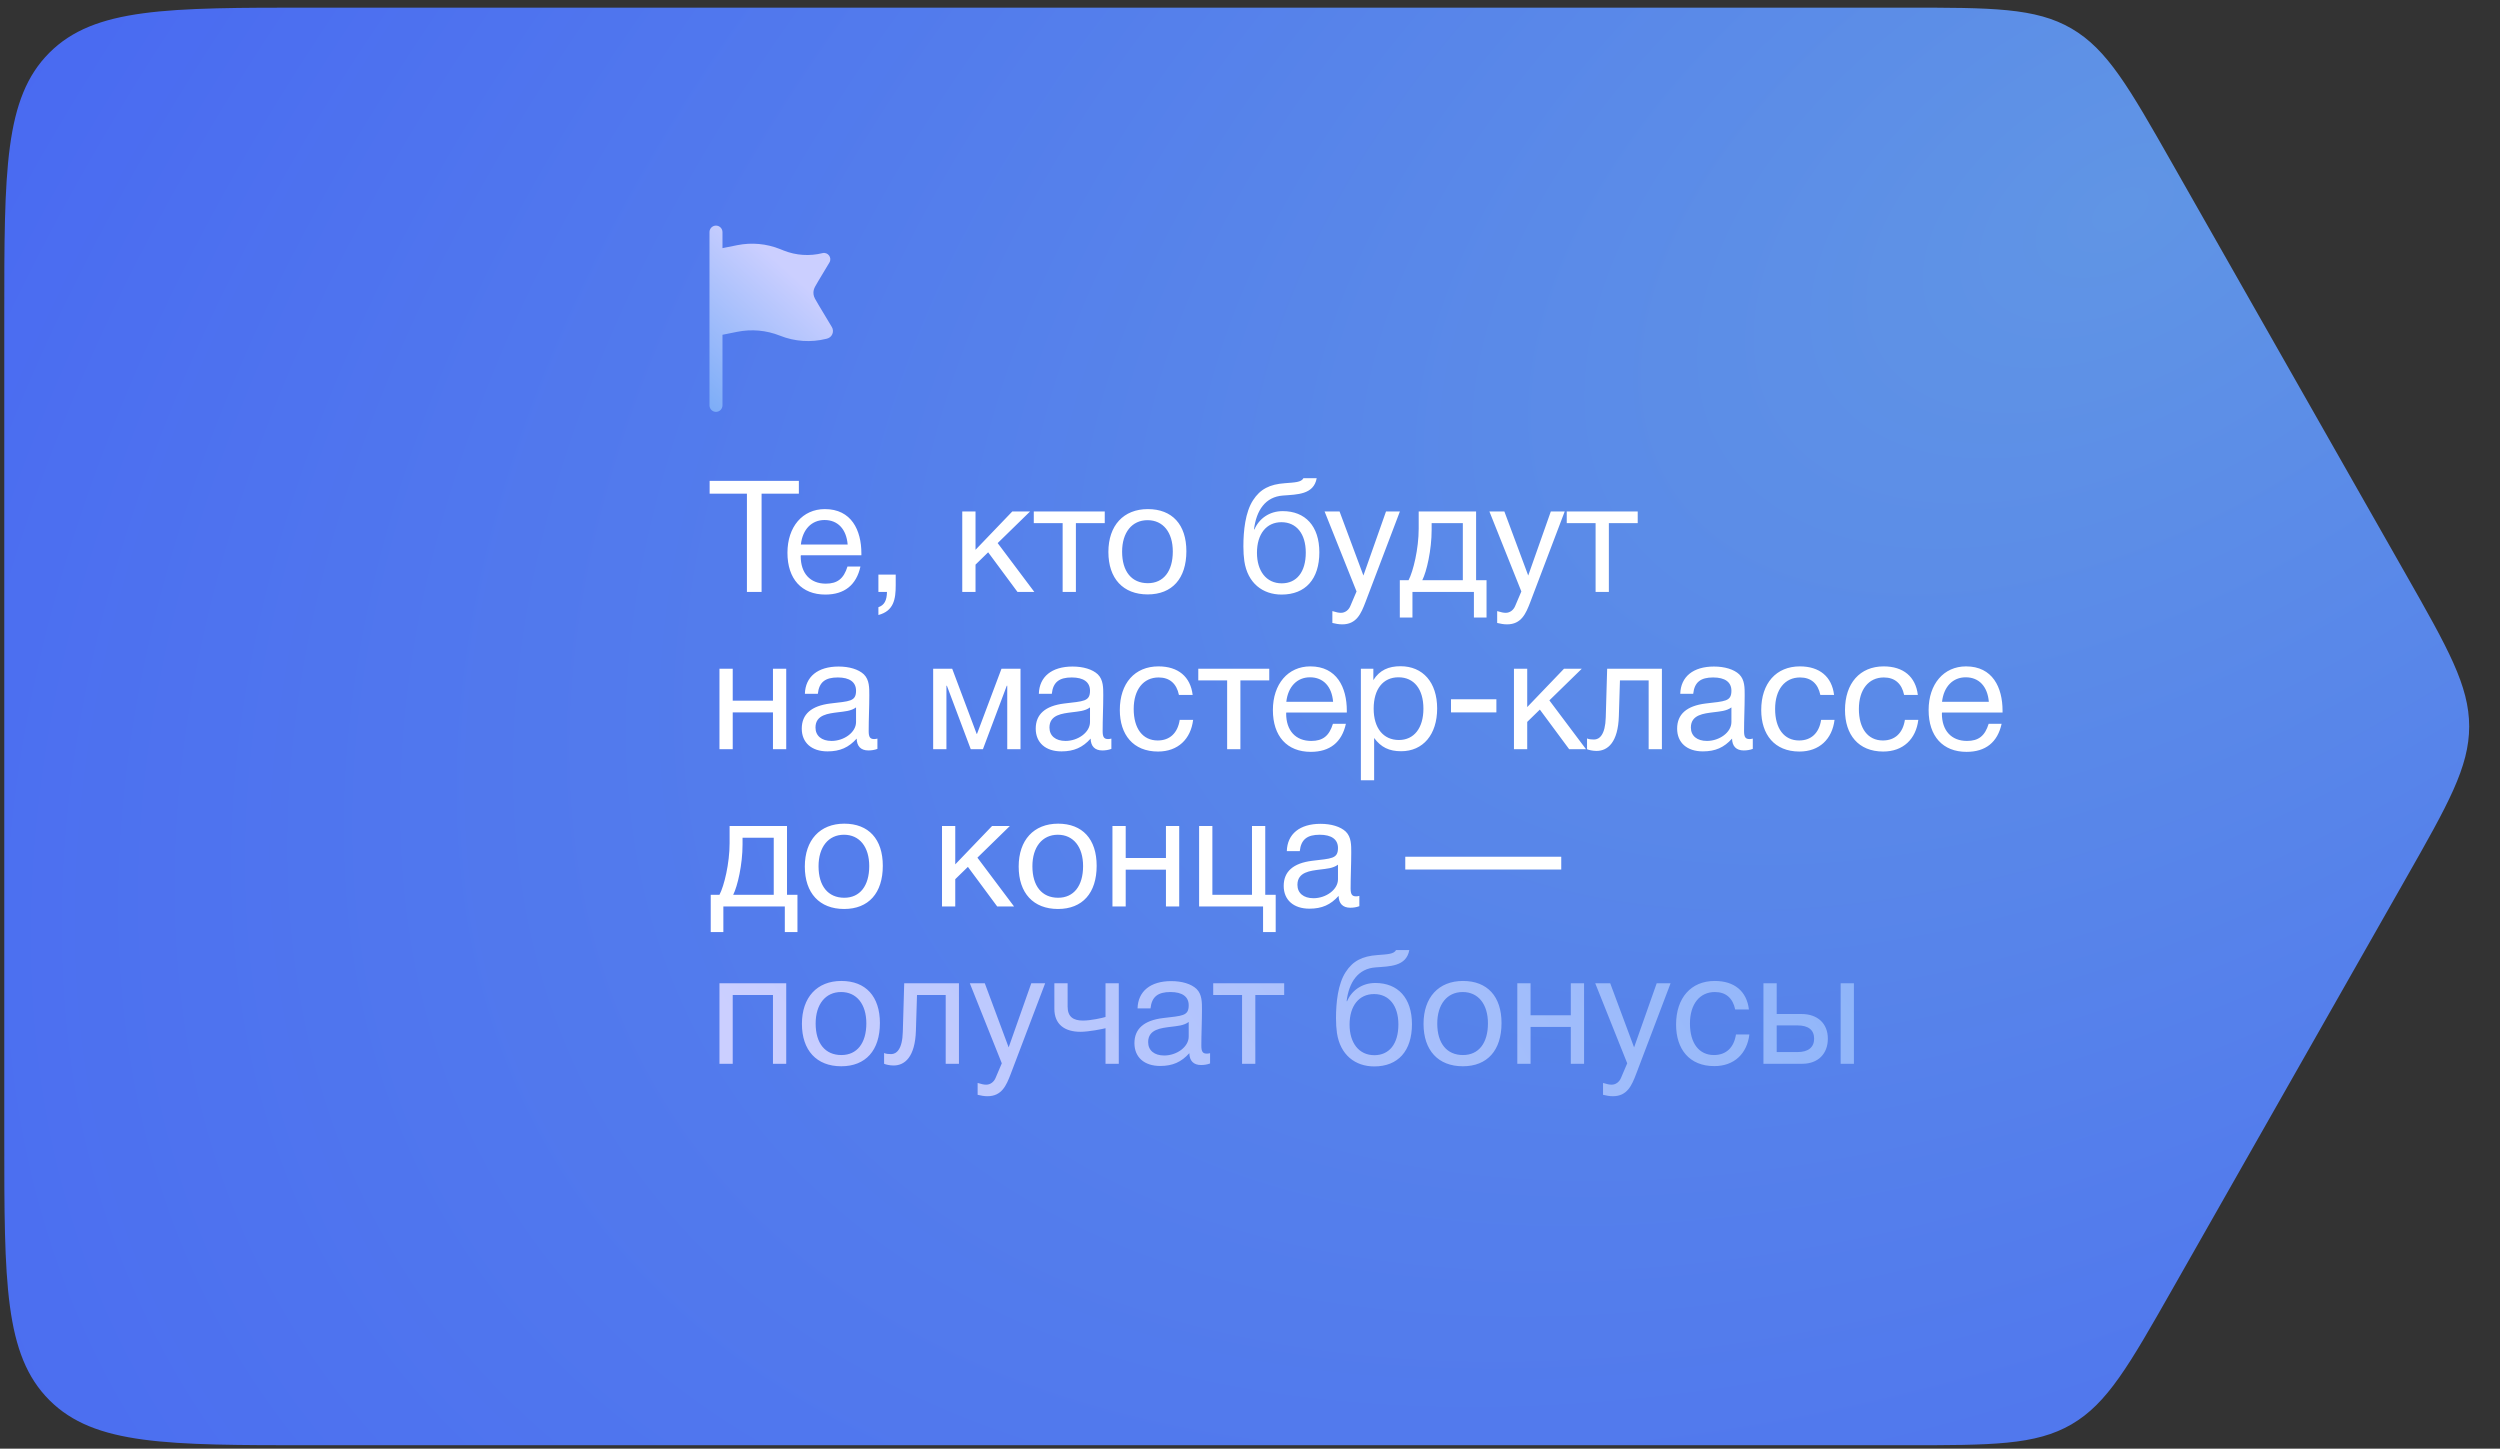 <?xml version="1.0" encoding="UTF-8"?> <svg xmlns="http://www.w3.org/2000/svg" width="302" height="175" viewBox="0 0 302 175" fill="none"><rect x="0" y="0" width="302" height="175" fill="#333333" stroke="none"/> <path d="M0.516 38.127C0.516 20.589 0.516 11.82 5.965 6.371C11.413 0.923 20.182 0.923 37.72 0.923H230.062C240.622 0.923 245.901 0.923 250.238 3.446C254.575 5.969 257.185 10.559 262.404 19.739L290.619 69.365C295.725 78.345 298.278 82.835 298.278 87.754C298.278 92.672 295.725 97.162 290.619 106.142L262.404 155.768C257.185 164.948 254.575 169.538 250.238 172.061C245.901 174.584 240.622 174.584 230.062 174.584H37.72C20.182 174.584 11.413 174.584 5.965 169.136C0.516 163.687 0.516 154.918 0.516 137.38V38.127Z" fill="url(#paint0_radial_653_830)"></path> <path d="M96.502 58.089V59.633H91.999V71.504H90.228V59.633H85.724V58.089H96.502ZM103.942 68.433C103.452 70.675 102.002 71.824 99.703 71.824C96.839 71.824 95.124 69.94 95.124 66.775C95.124 63.628 96.952 61.499 99.646 61.499C102.849 61.499 104.055 64.042 104.055 66.85V67.076H96.745L96.726 67.189C96.726 69.262 97.875 70.505 99.759 70.505C101.154 70.505 101.926 69.902 102.378 68.433H103.942ZM102.397 65.776C102.246 63.929 101.21 62.818 99.609 62.818C98.045 62.818 96.952 63.948 96.745 65.776H102.397ZM108.202 69.412V70.694C108.202 72.37 107.976 73.802 106.111 74.292V73.35C106.827 73.105 107.128 72.54 107.147 71.504H106.111V69.412H108.202ZM124.946 71.504H122.911L119.369 66.718L117.843 68.206V71.504H116.241V61.781H117.843V66.416L122.289 61.781H124.437L120.518 65.606L124.946 71.504ZM133.454 63.195H129.968V71.504H128.367V63.195H124.881V61.781H133.454V63.195ZM138.66 61.499C141.599 61.499 143.314 63.364 143.314 66.586C143.314 69.883 141.599 71.805 138.641 71.805C135.664 71.805 133.893 69.883 133.893 66.68C133.893 63.477 135.721 61.499 138.66 61.499ZM138.622 62.837C136.738 62.837 135.551 64.325 135.551 66.643C135.551 69.035 136.701 70.449 138.66 70.449C140.544 70.449 141.675 69.017 141.675 66.624C141.675 64.306 140.507 62.837 138.622 62.837ZM151.37 60.425C152.236 59.087 153.367 58.503 155.213 58.371C156.438 58.277 157.192 58.258 157.455 57.768H159.057C158.699 59.765 156.683 59.728 154.987 59.86C152.858 60.01 151.765 61.65 151.483 63.948H151.539C152.086 62.667 153.329 61.744 154.949 61.744C157.681 61.744 159.377 63.553 159.377 66.718C159.377 69.959 157.7 71.824 154.818 71.824C152.538 71.824 150.71 70.449 150.314 67.773C150.239 67.246 150.201 66.643 150.201 66.002C150.201 64.137 150.427 61.876 151.37 60.425ZM151.841 66.775C151.841 68.96 152.952 70.467 154.836 70.467C156.626 70.467 157.738 69.111 157.738 66.756C157.738 64.476 156.608 63.081 154.799 63.081C152.99 63.081 151.841 64.495 151.841 66.775ZM169.109 61.781L164.945 72.747C164.417 74.123 163.871 75.423 162.138 75.423C161.723 75.423 161.346 75.347 160.95 75.253V73.821C161.459 73.972 161.704 74.028 161.987 74.028C162.514 74.028 162.929 73.671 163.117 73.218L163.871 71.447L160.008 61.781H161.817L164.7 69.525L167.432 61.781H169.109ZM179.574 74.594H178.048V71.504H170.624V74.594H169.098V70.091H170.153C170.718 69.017 171.378 66.303 171.378 63.854V61.781H178.312V70.091H179.574V74.594ZM176.71 70.091V63.195H172.942V64.005C172.942 66.435 172.339 69.054 171.811 70.091H176.71ZM189.018 61.781L184.854 72.747C184.326 74.123 183.78 75.423 182.046 75.423C181.632 75.423 181.255 75.347 180.859 75.253V73.821C181.368 73.972 181.613 74.028 181.896 74.028C182.423 74.028 182.838 73.671 183.026 73.218L183.78 71.447L179.917 61.781H181.726L184.609 69.525L187.341 61.781H189.018ZM197.836 63.195H194.35V71.504H192.748V63.195H189.263V61.781H197.836V63.195ZM88.513 90.504H86.911V80.781H88.513V84.644H93.374V80.781H94.976V90.504H93.374V86.057H88.513V90.504ZM105.992 89.222V90.466C105.653 90.598 105.257 90.654 104.899 90.654C103.994 90.654 103.505 90.146 103.486 89.222C102.525 90.296 101.47 90.767 99.962 90.767C98.04 90.767 96.853 89.712 96.853 88.017C96.853 86.283 98.003 85.266 100.301 84.983C102.619 84.701 103.41 84.757 103.41 83.438C103.41 82.402 102.638 81.837 101.206 81.837C99.717 81.837 98.945 82.383 98.794 83.815H97.23C97.287 81.742 98.794 80.518 101.3 80.518C102.6 80.518 103.712 80.857 104.352 81.46C105.031 82.119 105.012 83.118 105.012 83.984C105.012 85.435 104.937 86.867 104.937 88.318C104.937 89.034 105.106 89.279 105.596 89.279C105.747 89.279 105.822 89.26 105.992 89.222ZM103.41 85.454C102.807 85.906 101.978 85.944 101.262 86.038C100.094 86.189 98.511 86.321 98.511 87.885C98.511 88.883 99.246 89.505 100.452 89.505C101.96 89.505 103.41 88.469 103.41 87.225V85.454ZM123.278 90.504H121.676V82.835H121.619L118.737 90.504H117.267L114.384 82.835H114.328V90.504H112.726V80.781H115.025L117.983 88.657H118.021L120.979 80.781H123.278V90.504ZM134.254 89.222V90.466C133.915 90.598 133.519 90.654 133.161 90.654C132.257 90.654 131.767 90.146 131.748 89.222C130.787 90.296 129.732 90.767 128.225 90.767C126.303 90.767 125.116 89.712 125.116 88.017C125.116 86.283 126.265 85.266 128.564 84.983C130.881 84.701 131.673 84.757 131.673 83.438C131.673 82.402 130.9 81.837 129.468 81.837C127.98 81.837 127.207 82.383 127.057 83.815H125.493C125.549 81.742 127.057 80.518 129.563 80.518C130.863 80.518 131.974 80.857 132.615 81.46C133.293 82.119 133.274 83.118 133.274 83.984C133.274 85.435 133.199 86.867 133.199 88.318C133.199 89.034 133.369 89.279 133.858 89.279C134.009 89.279 134.085 89.26 134.254 89.222ZM131.673 85.454C131.07 85.906 130.241 85.944 129.525 86.038C128.357 86.189 126.774 86.321 126.774 87.885C126.774 88.883 127.509 89.505 128.715 89.505C130.222 89.505 131.673 88.469 131.673 87.225V85.454ZM144.129 86.962C143.847 89.279 142.302 90.786 139.89 90.786C136.875 90.786 135.274 88.733 135.274 85.775C135.274 82.534 137.082 80.499 139.946 80.499C142.32 80.499 143.809 81.742 144.073 83.947H142.415C142.132 82.571 141.284 81.837 139.965 81.837C138.119 81.837 136.951 83.306 136.951 85.643C136.951 88.017 138.043 89.449 139.852 89.449C141.303 89.449 142.264 88.563 142.509 86.962H144.129ZM153.326 82.195H149.84V90.504H148.239V82.195H144.753V80.781H153.326V82.195ZM162.583 87.433C162.093 89.675 160.642 90.824 158.344 90.824C155.48 90.824 153.765 88.94 153.765 85.775C153.765 82.628 155.593 80.499 158.287 80.499C161.49 80.499 162.696 83.042 162.696 85.85V86.076H155.386L155.367 86.189C155.367 88.262 156.516 89.505 158.4 89.505C159.795 89.505 160.567 88.902 161.019 87.433H162.583ZM161.038 84.776C160.887 82.929 159.851 81.818 158.25 81.818C156.686 81.818 155.593 82.948 155.386 84.776H161.038ZM165.901 80.781V82.157C166.655 80.951 167.748 80.48 169.18 80.48C171.893 80.48 173.608 82.439 173.608 85.586C173.608 88.733 171.912 90.749 169.255 90.749C167.823 90.749 166.825 90.278 165.995 89.147V94.253H164.394V80.781H165.901ZM168.935 81.818C167.069 81.818 165.939 83.25 165.939 85.605C165.939 87.96 167.107 89.392 168.991 89.392C170.819 89.392 171.949 87.941 171.949 85.605C171.949 83.25 170.819 81.818 168.935 81.818ZM180.763 84.474V86.057H175.28V84.474H180.763ZM191.591 90.504H189.556L186.014 85.718L184.488 87.206V90.504H182.886V80.781H184.488V85.416L188.934 80.781H191.082L187.163 84.606L191.591 90.504ZM200.758 80.781V90.504H199.157V82.195H195.69L195.558 86.49C195.464 89.675 194.22 90.711 192.864 90.711C192.393 90.711 191.922 90.598 191.714 90.504V89.204C191.922 89.317 192.355 89.335 192.562 89.335C193.203 89.335 193.919 88.77 193.975 86.66L194.145 80.781H200.758ZM211.737 89.222V90.466C211.397 90.598 211.002 90.654 210.644 90.654C209.739 90.654 209.25 90.146 209.231 89.222C208.27 90.296 207.215 90.767 205.707 90.767C203.785 90.767 202.598 89.712 202.598 88.017C202.598 86.283 203.748 85.266 206.046 84.983C208.364 84.701 209.155 84.757 209.155 83.438C209.155 82.402 208.383 81.837 206.951 81.837C205.462 81.837 204.69 82.383 204.539 83.815H202.975C203.032 81.742 204.539 80.518 207.045 80.518C208.345 80.518 209.457 80.857 210.097 81.46C210.776 82.119 210.757 83.118 210.757 83.984C210.757 85.435 210.682 86.867 210.682 88.318C210.682 89.034 210.851 89.279 211.341 89.279C211.492 89.279 211.567 89.26 211.737 89.222ZM209.155 85.454C208.552 85.906 207.723 85.944 207.007 86.038C205.839 86.189 204.257 86.321 204.257 87.885C204.257 88.883 204.991 89.505 206.197 89.505C207.705 89.505 209.155 88.469 209.155 87.225V85.454ZM221.612 86.962C221.329 89.279 219.784 90.786 217.372 90.786C214.358 90.786 212.756 88.733 212.756 85.775C212.756 82.534 214.565 80.499 217.429 80.499C219.803 80.499 221.291 81.742 221.555 83.947H219.897C219.614 82.571 218.767 81.837 217.448 81.837C215.601 81.837 214.433 83.306 214.433 85.643C214.433 88.017 215.526 89.449 217.335 89.449C218.785 89.449 219.746 88.563 219.991 86.962H221.612ZM231.732 86.962C231.449 89.279 229.904 90.786 227.492 90.786C224.478 90.786 222.876 88.733 222.876 85.775C222.876 82.534 224.685 80.499 227.549 80.499C229.923 80.499 231.411 81.742 231.675 83.947H230.017C229.735 82.571 228.887 81.837 227.568 81.837C225.721 81.837 224.553 83.306 224.553 85.643C224.553 88.017 225.646 89.449 227.455 89.449C228.905 89.449 229.866 88.563 230.111 86.962H231.732ZM241.795 87.433C241.305 89.675 239.855 90.824 237.556 90.824C234.692 90.824 232.977 88.94 232.977 85.775C232.977 82.628 234.805 80.499 237.499 80.499C240.702 80.499 241.908 83.042 241.908 85.85V86.076H234.598L234.579 86.189C234.579 88.262 235.728 89.505 237.612 89.505C239.007 89.505 239.779 88.902 240.231 87.433H241.795ZM240.25 84.776C240.099 82.929 239.063 81.818 237.462 81.818C235.898 81.818 234.805 82.948 234.598 84.776H240.25ZM96.332 112.594H94.806V109.504H87.382V112.594H85.856V108.091H86.911C87.477 107.017 88.136 104.303 88.136 101.854V99.781H95.07V108.091H96.332V112.594ZM93.468 108.091V101.195H89.7V102.005C89.7 104.435 89.097 107.054 88.57 108.091H93.468ZM101.989 99.499C104.928 99.499 106.643 101.364 106.643 104.586C106.643 107.883 104.928 109.805 101.97 109.805C98.993 109.805 97.222 107.883 97.222 104.68C97.222 101.477 99.05 99.499 101.989 99.499ZM101.951 100.837C100.067 100.837 98.88 102.325 98.88 104.643C98.88 107.035 100.029 108.449 101.989 108.449C103.873 108.449 105.004 107.017 105.004 104.624C105.004 102.306 103.835 100.837 101.951 100.837ZM122.499 109.504H120.464L116.922 104.718L115.395 106.206V109.504H113.794V99.781H115.395V104.416L119.842 99.781H121.99L118.071 103.606L122.499 109.504ZM127.822 99.499C130.762 99.499 132.476 101.364 132.476 104.586C132.476 107.883 130.762 109.805 127.804 109.805C124.827 109.805 123.056 107.883 123.056 104.68C123.056 101.477 124.883 99.499 127.822 99.499ZM127.785 100.837C125.901 100.837 124.714 102.325 124.714 104.643C124.714 107.035 125.863 108.449 127.822 108.449C129.707 108.449 130.837 107.017 130.837 104.624C130.837 102.306 129.669 100.837 127.785 100.837ZM135.985 109.504H134.384V99.781H135.985V103.644H140.846V99.781H142.448V109.504H140.846V105.057H135.985V109.504ZM152.578 112.594V109.504H144.853V99.781H146.455V108.091H151.24V99.781H152.842V108.091H154.104V112.594H152.578ZM164.209 108.222V109.466C163.87 109.598 163.475 109.654 163.117 109.654C162.212 109.654 161.722 109.146 161.703 108.222C160.743 109.296 159.687 109.768 158.18 109.768C156.258 109.768 155.071 108.712 155.071 107.017C155.071 105.283 156.221 104.266 158.519 103.983C160.837 103.701 161.628 103.757 161.628 102.438C161.628 101.402 160.856 100.837 159.424 100.837C157.935 100.837 157.163 101.383 157.012 102.815H155.448C155.505 100.742 157.012 99.518 159.518 99.518C160.818 99.518 161.93 99.857 162.57 100.46C163.248 101.119 163.23 102.118 163.23 102.985C163.23 104.435 163.154 105.867 163.154 107.318C163.154 108.034 163.324 108.279 163.814 108.279C163.964 108.279 164.04 108.26 164.209 108.222ZM161.628 104.454C161.025 104.906 160.196 104.944 159.48 105.038C158.312 105.189 156.729 105.321 156.729 106.885C156.729 107.883 157.464 108.505 158.67 108.505C160.177 108.505 161.628 107.469 161.628 106.225V104.454ZM188.599 103.493V105.038H169.757V103.493H188.599Z" fill="white"></path> <path d="M88.513 128.504H86.911V118.781H94.976V128.504H93.374V120.195H88.513V128.504ZM101.639 118.499C104.579 118.499 106.293 120.364 106.293 123.586C106.293 126.883 104.579 128.805 101.62 128.805C98.643 128.805 96.872 126.883 96.872 123.68C96.872 120.477 98.7 118.499 101.639 118.499ZM101.602 119.837C99.717 119.837 98.53 121.325 98.53 123.643C98.53 126.035 99.68 127.449 101.639 127.449C103.523 127.449 104.654 126.017 104.654 123.624C104.654 121.306 103.486 119.837 101.602 119.837ZM115.842 118.781V128.504H114.241V120.195H110.774L110.642 124.49C110.548 127.675 109.304 128.711 107.948 128.711C107.476 128.711 107.005 128.598 106.798 128.504V127.204C107.005 127.317 107.439 127.336 107.646 127.336C108.287 127.336 109.003 126.77 109.059 124.66L109.229 118.781H115.842ZM126.255 118.781L122.091 129.747C121.564 131.123 121.017 132.423 119.284 132.423C118.869 132.423 118.493 132.347 118.097 132.253V130.821C118.606 130.972 118.85 131.029 119.133 131.029C119.661 131.029 120.075 130.671 120.264 130.218L121.017 128.447L117.155 118.781H118.964L121.846 126.525L124.578 118.781H126.255ZM135.149 128.504H133.547V124.208C133.208 124.302 131.512 124.641 130.532 124.641C128.592 124.641 127.367 123.737 127.367 121.853V118.781H128.968V121.589C128.968 122.832 129.647 123.285 130.834 123.285C131.776 123.285 133.189 122.964 133.547 122.851V118.781H135.149V128.504ZM146.177 127.222V128.466C145.838 128.598 145.443 128.654 145.085 128.654C144.18 128.654 143.69 128.146 143.671 127.222C142.71 128.296 141.655 128.768 140.148 128.768C138.226 128.768 137.039 127.712 137.039 126.017C137.039 124.283 138.188 123.266 140.487 122.983C142.805 122.701 143.596 122.757 143.596 121.438C143.596 120.402 142.824 119.837 141.392 119.837C139.903 119.837 139.131 120.383 138.98 121.815H137.416C137.472 119.742 138.98 118.518 141.486 118.518C142.786 118.518 143.897 118.857 144.538 119.46C145.216 120.119 145.198 121.118 145.198 121.985C145.198 123.435 145.122 124.867 145.122 126.318C145.122 127.034 145.292 127.279 145.782 127.279C145.932 127.279 146.008 127.26 146.177 127.222ZM143.596 123.454C142.993 123.906 142.164 123.944 141.448 124.038C140.28 124.189 138.697 124.321 138.697 125.885C138.697 126.883 139.432 127.505 140.638 127.505C142.145 127.505 143.596 126.469 143.596 125.225V123.454ZM155.129 120.195H151.643V128.504H150.042V120.195H146.556V118.781H155.129V120.195ZM162.557 117.425C163.423 116.087 164.554 115.503 166.4 115.371C167.625 115.277 168.379 115.258 168.643 114.768H170.244C169.886 116.765 167.87 116.728 166.174 116.86C164.045 117.01 162.952 118.65 162.67 120.948H162.726C163.273 119.667 164.516 118.744 166.137 118.744C168.869 118.744 170.564 120.553 170.564 123.718C170.564 126.959 168.888 128.824 166.005 128.824C163.725 128.824 161.897 127.449 161.502 124.773C161.426 124.246 161.389 123.643 161.389 123.002C161.389 121.137 161.615 118.876 162.557 117.425ZM163.028 123.774C163.028 125.96 164.139 127.467 166.024 127.467C167.814 127.467 168.925 126.111 168.925 123.756C168.925 121.476 167.795 120.082 165.986 120.082C164.177 120.082 163.028 121.495 163.028 123.774ZM176.73 118.499C179.669 118.499 181.384 120.364 181.384 123.586C181.384 126.883 179.669 128.805 176.711 128.805C173.734 128.805 171.963 126.883 171.963 123.68C171.963 120.477 173.79 118.499 176.73 118.499ZM176.692 119.837C174.808 119.837 173.621 121.325 173.621 123.643C173.621 126.035 174.77 127.449 176.73 127.449C178.614 127.449 179.744 126.017 179.744 123.624C179.744 121.306 178.576 119.837 176.692 119.837ZM184.892 128.504H183.291V118.781H184.892V122.644H189.753V118.781H191.355V128.504H189.753V124.057H184.892V128.504ZM201.806 118.781L197.642 129.747C197.114 131.123 196.568 132.423 194.834 132.423C194.42 132.423 194.043 132.347 193.647 132.253V130.821C194.156 130.972 194.401 131.029 194.684 131.029C195.211 131.029 195.626 130.671 195.814 130.218L196.568 128.447L192.705 118.781H194.514L197.397 126.525L200.129 118.781H201.806ZM211.326 124.961C211.043 127.279 209.498 128.786 207.087 128.786C204.072 128.786 202.471 126.733 202.471 123.774C202.471 120.534 204.279 118.499 207.143 118.499C209.517 118.499 211.006 119.742 211.27 121.947H209.612C209.329 120.571 208.481 119.837 207.162 119.837C205.316 119.837 204.147 121.306 204.147 123.643C204.147 126.017 205.24 127.449 207.049 127.449C208.5 127.449 209.461 126.563 209.706 124.961H211.326ZM222.351 118.781H223.952V128.504H222.351V118.781ZM220.805 125.47C220.805 127.298 219.618 128.504 217.715 128.504H213.024V118.781H214.625V122.493H217.64C219.543 122.493 220.805 123.624 220.805 125.47ZM217.131 123.869H214.625V127.091H217.131C218.45 127.091 219.147 126.507 219.147 125.47C219.147 124.434 218.469 123.869 217.131 123.869Z" fill="url(#paint1_linear_653_830)"></path> <path d="M86.49 27.253C86.924 27.253 87.275 27.605 87.275 28.038V29.974L89.076 29.614C90.803 29.269 92.594 29.433 94.229 30.087L94.662 30.261C96.153 30.857 97.794 30.968 99.352 30.579C100.013 30.414 100.543 31.129 100.193 31.713L98.855 33.943C98.497 34.539 98.319 34.837 98.276 35.16C98.259 35.296 98.259 35.432 98.276 35.568C98.319 35.892 98.497 36.189 98.855 36.785L100.488 39.507C100.813 40.049 100.522 40.751 99.909 40.905L99.804 40.931C97.952 41.394 96.002 41.261 94.229 40.553C92.594 39.898 90.803 39.734 89.076 40.079L87.275 40.44V48.969C87.275 49.402 86.924 49.754 86.49 49.754C86.057 49.754 85.706 49.402 85.706 48.969V28.038C85.706 27.605 86.057 27.253 86.49 27.253Z" fill="url(#paint2_linear_653_830)"></path> <defs> <radialGradient id="paint0_radial_653_830" cx="0" cy="0" r="1" gradientUnits="userSpaceOnUse" gradientTransform="translate(254.718 24.916) rotate(148.512) scale(565.256 341.645)"> <stop stop-color="#6095E5"></stop> <stop offset="1" stop-color="#3849FB"></stop> </radialGradient> <linearGradient id="paint1_linear_653_830" x1="239.104" y1="57.504" x2="101.395" y2="144.298" gradientUnits="userSpaceOnUse"> <stop stop-color="#78ABF7"></stop> <stop offset="1" stop-color="#CBCFFF"></stop> </linearGradient> <linearGradient id="paint2_linear_653_830" x1="88.012" y1="53.018" x2="101.316" y2="38.143" gradientUnits="userSpaceOnUse"> <stop stop-color="#78ABF7"></stop> <stop offset="1" stop-color="#CBCFFF"></stop> </linearGradient> </defs> </svg> 